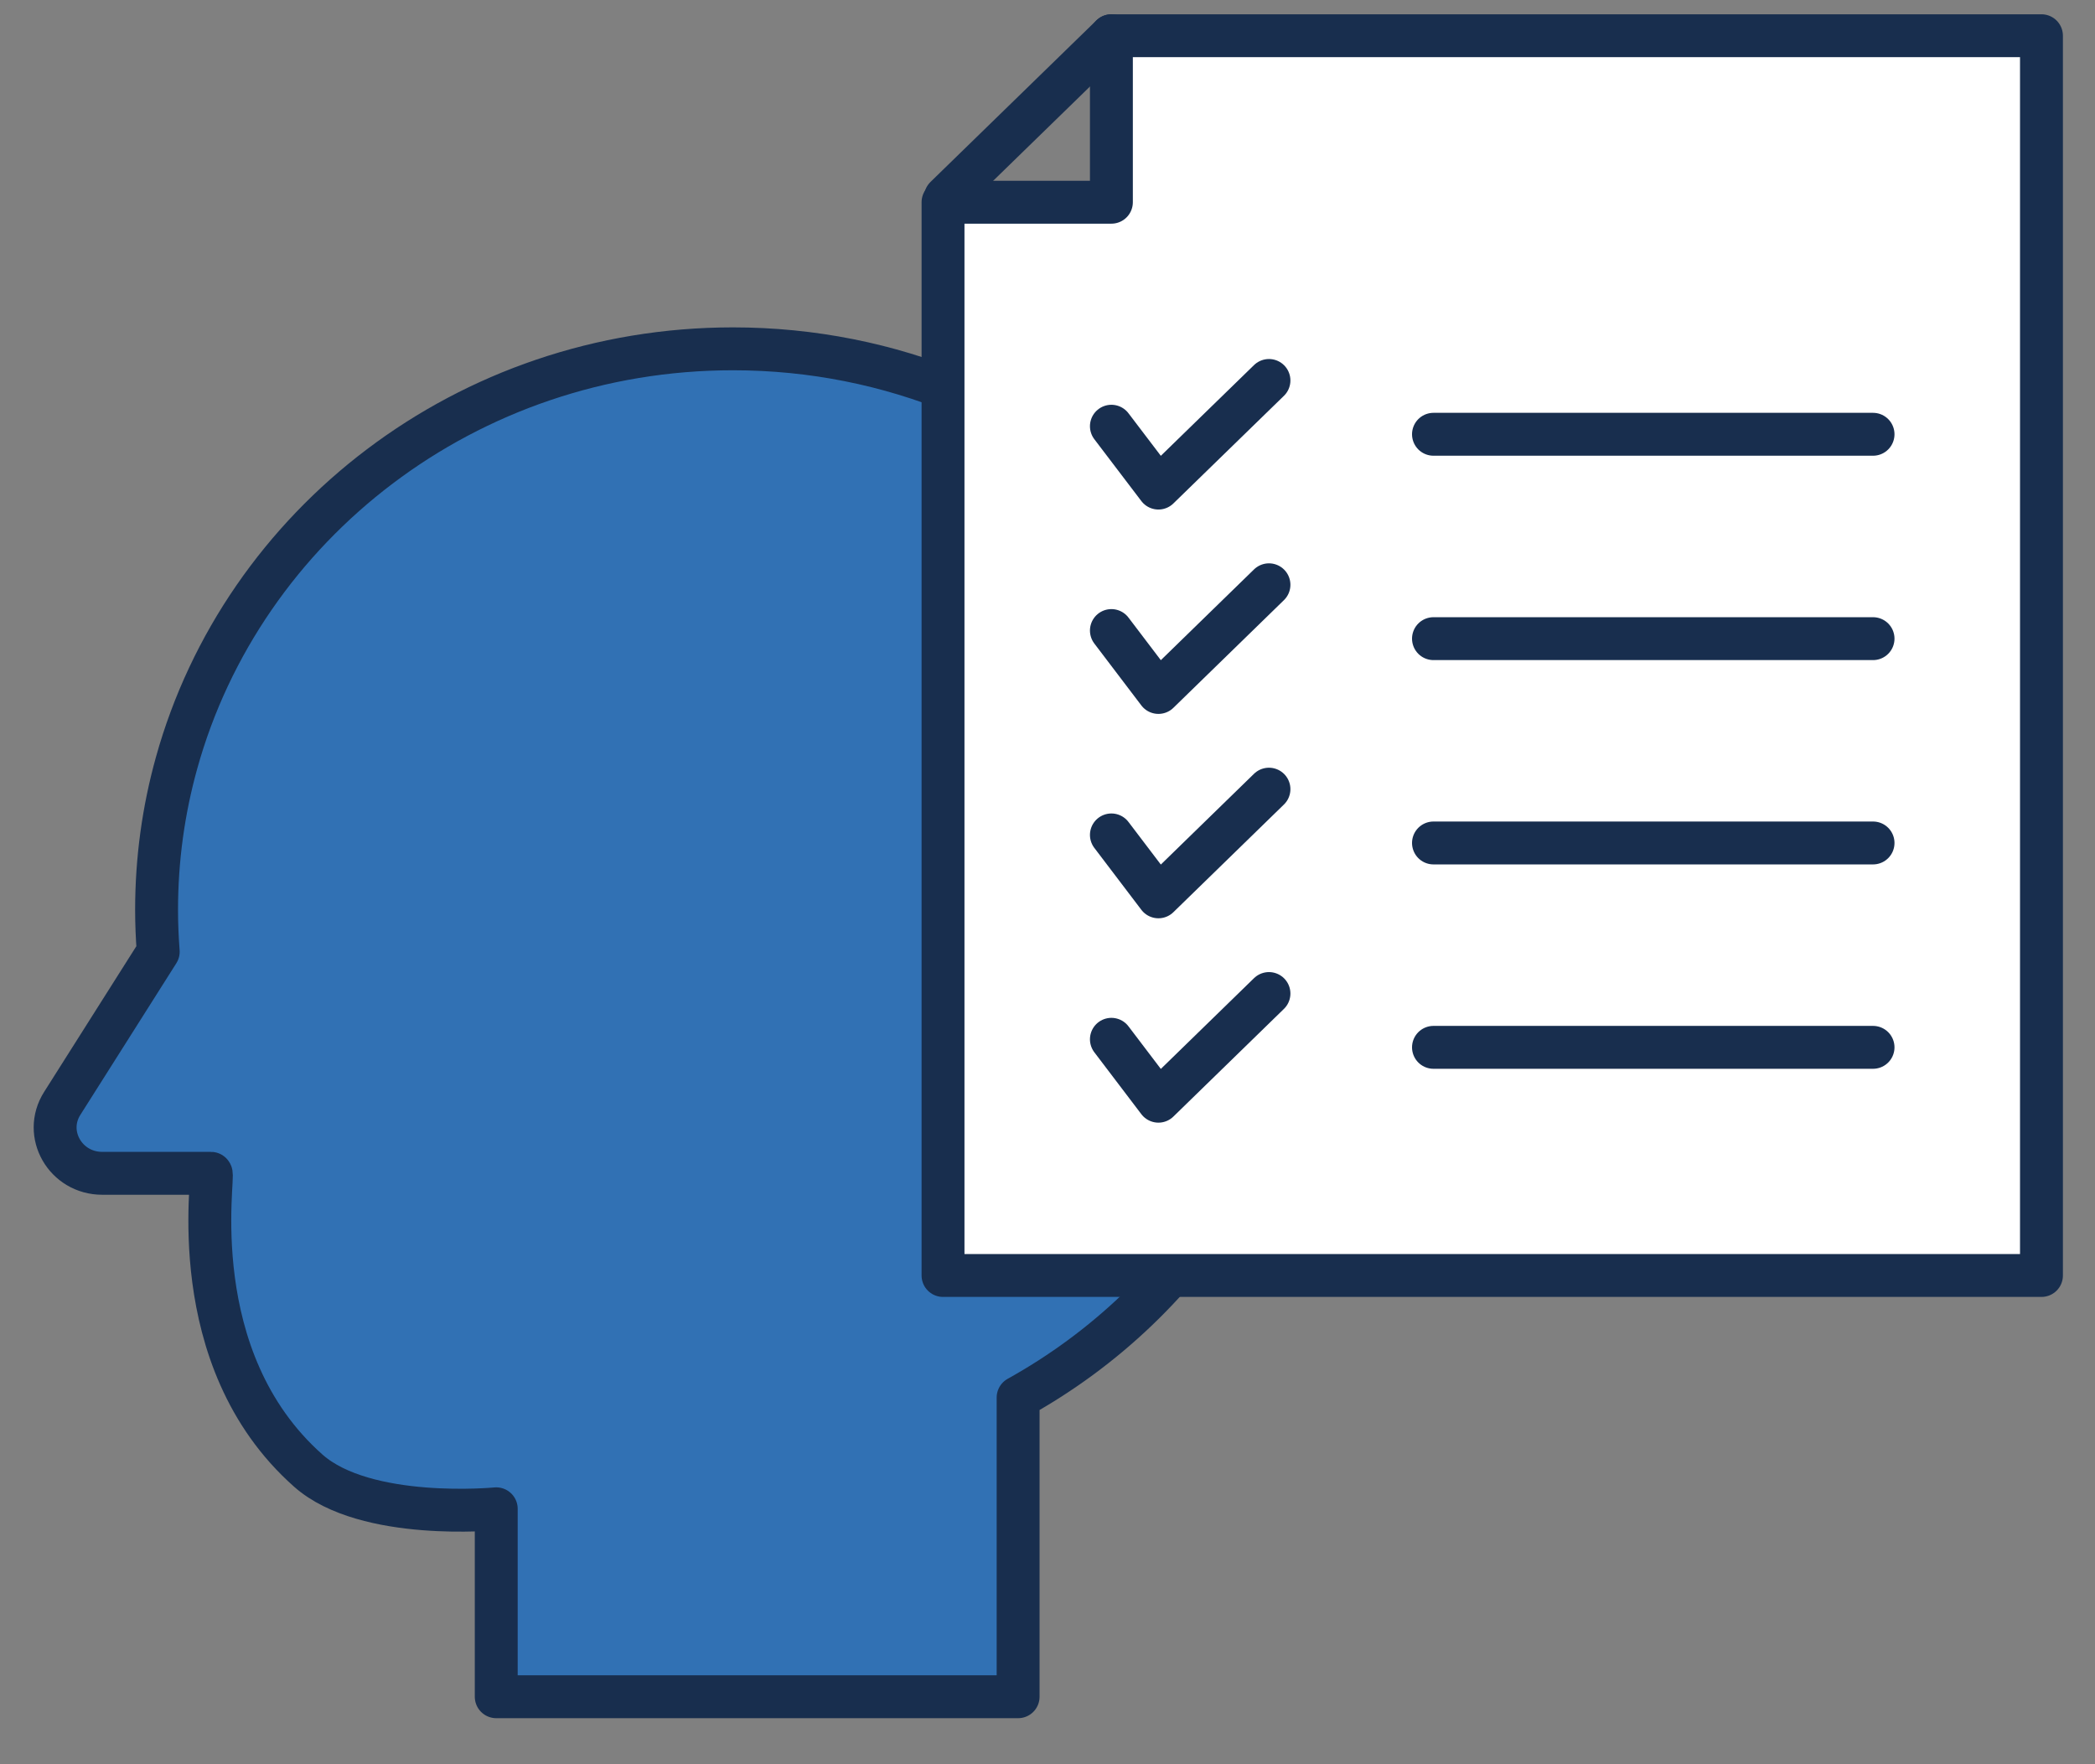 <svg width="38" height="32" viewBox="0 0 38 32" fill="none" xmlns="http://www.w3.org/2000/svg">
<rect x="0" y="0" width="38" height="32" fill="#808080" stroke="none"/>
<path d="M23.75 16.503C23.75 10.883 19.069 6.327 13.295 6.327C8.467 6.327 4.404 9.511 3.202 13.841C2.966 14.689 2.84 15.582 2.84 16.503C2.84 16.759 2.851 17.012 2.87 17.263L1.128 20.015C0.778 20.569 1.187 21.282 1.855 21.282H3.827C3.903 21.282 3.287 24.635 5.593 26.676C6.635 27.598 9.001 27.367 9.001 27.367V30.776H18.467V25.349C21.622 23.598 23.75 20.293 23.75 16.503Z" fill="#3171B4" stroke="#182E4E" stroke-width="0.778" stroke-linecap="round" stroke-linejoin="round"/>
<path d="M37.029 23.135H17.105V3.668H20.159L20.159 0.648H37.029V23.135Z" fill="white" stroke="#182E4E" stroke-width="0.778" stroke-linecap="round" stroke-linejoin="round"/>
<path d="M20.159 7.731L21.012 8.853L23.017 6.901" fill="white"/>
<path d="M20.159 7.731L21.012 8.853L23.017 6.901" stroke="#182E4E" stroke-width="0.778" stroke-linecap="round" stroke-linejoin="round"/>
<path d="M20.159 11.437L21.012 12.56L23.017 10.607" fill="white"/>
<path d="M20.159 11.437L21.012 12.56L23.017 10.607" stroke="#182E4E" stroke-width="0.778" stroke-linecap="round" stroke-linejoin="round"/>
<path d="M20.159 15.144L21.012 16.267L23.017 14.314" fill="white"/>
<path d="M20.159 15.144L21.012 16.267L23.017 14.314" stroke="#182E4E" stroke-width="0.778" stroke-linecap="round" stroke-linejoin="round"/>
<path d="M20.159 18.851L21.012 19.974L23.017 18.021" fill="white"/>
<path d="M20.159 18.851L21.012 19.974L23.017 18.021" stroke="#182E4E" stroke-width="0.778" stroke-linecap="round" stroke-linejoin="round"/>
<path d="M26.001 7.877H33.974" stroke="#182E4E" stroke-width="0.778" stroke-linecap="round" stroke-linejoin="round"/>
<path d="M26.001 11.584H33.974" stroke="#182E4E" stroke-width="0.778" stroke-linecap="round" stroke-linejoin="round"/>
<path d="M26.001 15.29H33.974" stroke="#182E4E" stroke-width="0.778" stroke-linecap="round" stroke-linejoin="round"/>
<path d="M26.001 18.997H33.974" stroke="#182E4E" stroke-width="0.778" stroke-linecap="round" stroke-linejoin="round"/>
<path d="M20.159 0.648L17.149 3.579" stroke="#182E4E" stroke-width="0.778" stroke-linecap="round" stroke-linejoin="round"/>
</svg>
